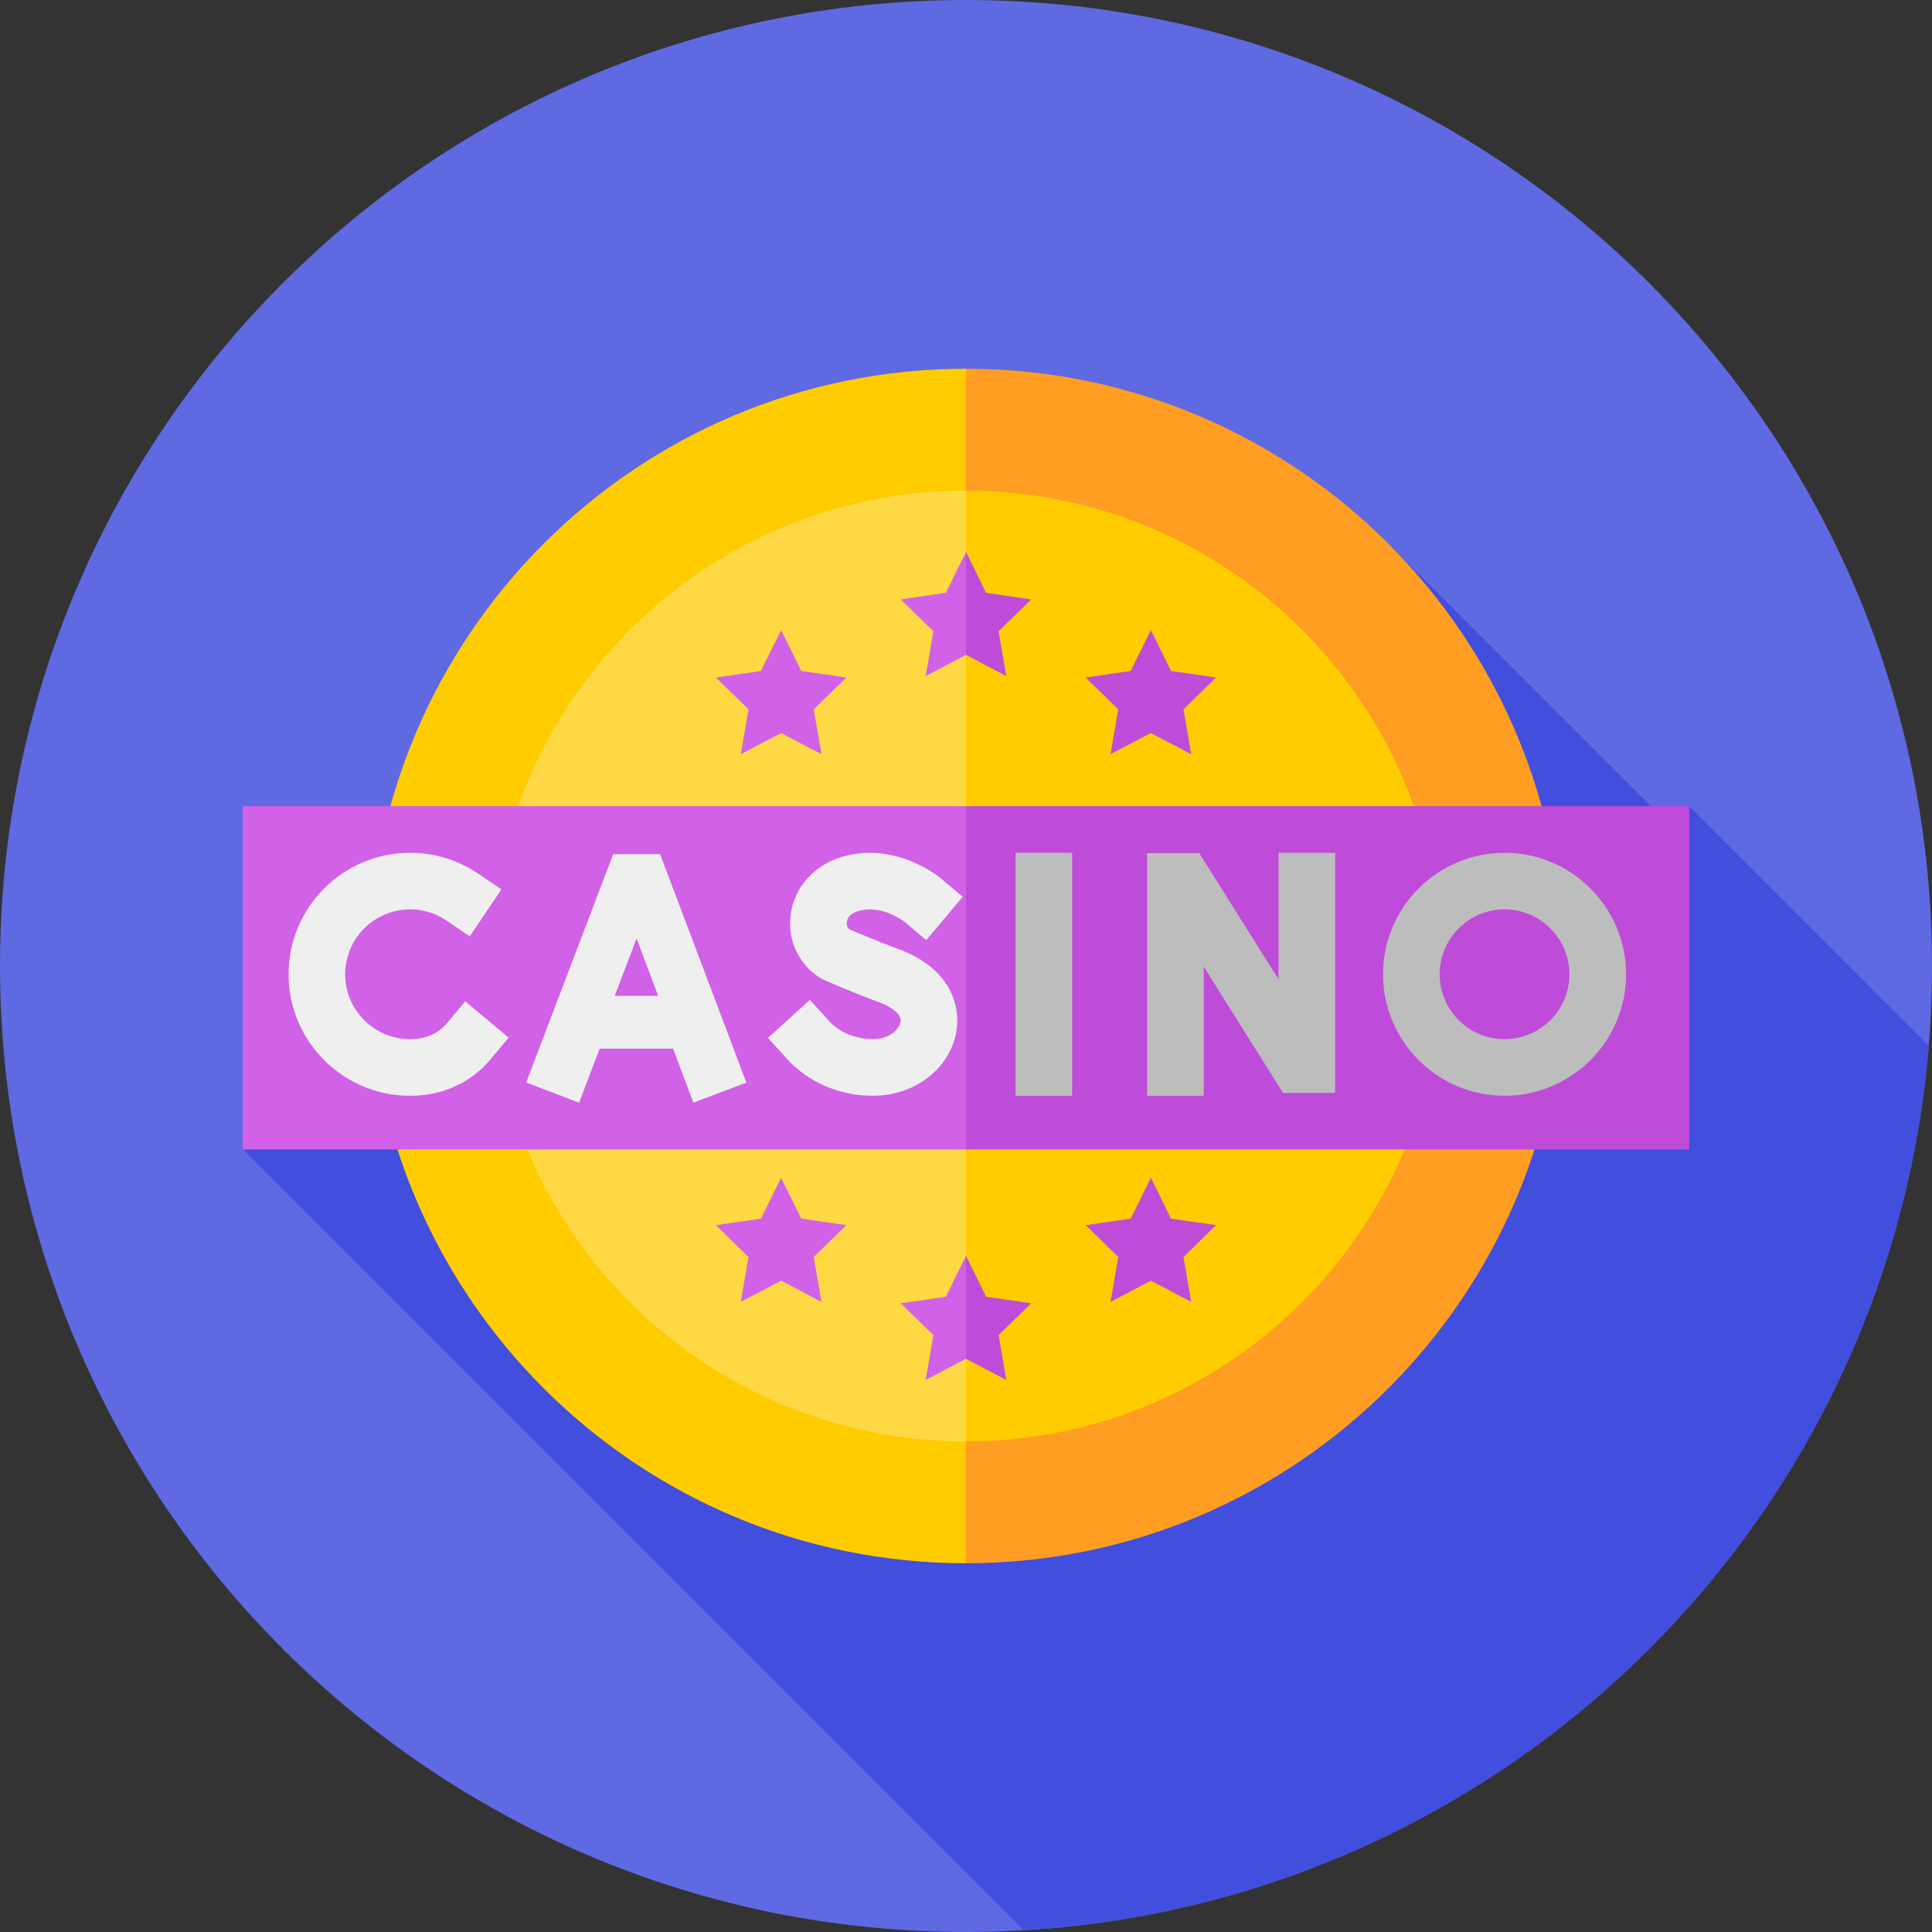 <svg width="42" height="42" viewBox="0 0 42 42" fill="none" xmlns="http://www.w3.org/2000/svg">
<rect x="0" y="0" width="42" height="42" fill="#333333" stroke="none"/>
<g clip-path="url(#clip0_1_28)">
<path d="M21 42C32.598 42 42 32.598 42 21C42 9.402 32.598 0 21 0C9.402 0 0 9.402 0 21C0 32.598 9.402 42 21 42Z" fill="#5F69E2"/>
<path d="M5.278 24.988L22.252 41.962C32.692 41.348 41.081 33.108 41.928 22.732L36.722 17.525L36.311 17.949L30.222 11.86L5.278 24.988Z" fill="#424EDD"/>
<path d="M21 8.016C13.829 8.016 8.016 13.829 8.016 21C8.016 28.171 13.829 33.984 21 33.984L23.573 21.256L21 8.016Z" fill="#FFCC00"/>
<path d="M21 8.016V33.984C28.171 33.984 33.984 28.171 33.984 21C33.984 13.829 28.171 8.016 21 8.016Z" fill="#FF9E22"/>
<path d="M21 10.666C15.293 10.666 10.666 15.293 10.666 21C10.666 26.707 15.293 31.334 21 31.334L23.048 21.204L21 10.666Z" fill="#FFD944"/>
<path d="M21 10.666V31.334C26.707 31.334 31.334 26.707 31.334 21C31.334 15.293 26.707 10.666 21 10.666Z" fill="#FFCC00"/>
<path d="M21 24.988H5.278V17.525H21L24.037 21.257L21 24.988Z" fill="#D161E7"/>
<path d="M21 17.525H36.722V24.988H21V17.525Z" fill="#BE4CD8"/>
<path d="M15.074 23.97L16.225 23.536L14.35 18.567L13.33 18.568L11.439 23.533L12.589 23.971L13.036 22.798H14.631L15.074 23.97ZM13.363 21.649L13.838 20.403L14.308 21.649H13.363Z" fill="#EFEFEF"/>
<path d="M26.168 23.821H24.937V18.546H26.07L27.795 21.291V18.539H29.025V23.759H27.892L26.168 21.014V23.821Z" fill="#BDBDBD"/>
<path d="M22.077 18.539H23.307V23.821H22.077V18.539Z" fill="#BDBDBD"/>
<path d="M8.914 23.821C7.458 23.821 6.273 22.636 6.273 21.18C6.273 19.724 7.458 18.539 8.914 18.539C9.444 18.539 9.955 18.695 10.392 18.99L10.901 19.335L10.213 20.354L9.703 20.01C9.47 19.852 9.197 19.769 8.915 19.769C8.137 19.769 7.504 20.402 7.504 21.18C7.504 21.958 8.137 22.591 8.915 22.591C9.197 22.591 9.434 22.508 9.617 22.344C9.653 22.312 9.688 22.277 9.72 22.238L10.115 21.767L11.058 22.558L10.662 23.03C10.592 23.113 10.516 23.192 10.436 23.263C10.026 23.628 9.5 23.821 8.914 23.821Z" fill="#EFEFEF"/>
<path d="M18.976 23.821C18.251 23.821 17.57 23.529 17.108 23.018L16.695 22.562L17.606 21.736L18.02 22.192C18.246 22.442 18.603 22.59 18.976 22.59C19.34 22.59 19.55 22.369 19.576 22.219C19.609 22.04 19.359 21.879 19.114 21.789C18.483 21.556 17.922 21.306 17.898 21.296C17.868 21.282 17.84 21.267 17.813 21.249C17.349 20.947 17.111 20.418 17.19 19.868C17.274 19.284 17.699 18.809 18.299 18.628C19.462 18.278 20.417 19.066 20.457 19.099L20.928 19.495L20.136 20.437L19.669 20.044C19.644 20.024 19.162 19.654 18.654 19.807C18.454 19.867 18.415 19.992 18.408 20.043C18.403 20.08 18.403 20.146 18.458 20.198C18.615 20.266 19.062 20.458 19.54 20.635C20.626 21.035 20.896 21.828 20.788 22.436C20.645 23.238 19.882 23.821 18.976 23.821Z" fill="#EFEFEF"/>
<path d="M32.707 23.821C31.251 23.821 30.066 22.636 30.066 21.18C30.066 19.724 31.251 18.539 32.707 18.539C34.164 18.539 35.349 19.724 35.349 21.18C35.349 22.636 34.164 23.821 32.707 23.821ZM32.707 19.769C31.93 19.769 31.297 20.402 31.297 21.18C31.297 21.958 31.93 22.591 32.707 22.591C33.485 22.591 34.118 21.958 34.118 21.18C34.118 20.402 33.485 19.769 32.707 19.769Z" fill="#BDBDBD"/>
<path d="M16.981 13.698L17.419 14.586L18.4 14.729L17.69 15.42L17.858 16.396L16.981 15.936L16.104 16.396L16.272 15.42L15.562 14.729L16.543 14.586L16.981 13.698Z" fill="#D161E7"/>
<path d="M25.019 13.698L25.457 14.586L26.438 14.729L25.728 15.42L25.896 16.396L25.019 15.936L24.142 16.396L24.31 15.42L23.6 14.729L24.581 14.586L25.019 13.698Z" fill="#BE4CD8"/>
<path d="M16.981 25.604L17.419 26.492L18.4 26.634L17.69 27.326L17.858 28.302L16.981 27.841L16.104 28.302L16.272 27.326L15.562 26.634L16.543 26.492L16.981 25.604Z" fill="#D161E7"/>
<path d="M25.019 25.604L25.457 26.492L26.438 26.634L25.728 27.326L25.896 28.302L25.019 27.841L24.142 28.302L24.31 27.326L23.6 26.634L24.581 26.492L25.019 25.604Z" fill="#BE4CD8"/>
<path d="M21 12L21.41 13.422L21 14.237L20.123 14.698L20.291 13.722L19.581 13.031L20.562 12.888L21 12Z" fill="#D161E7"/>
<path d="M21 12L21.438 12.888L22.419 13.031L21.709 13.722L21.877 14.698L21 14.237V12Z" fill="#BE4CD8"/>
<path d="M21 27.302L21.41 28.724L21 29.539L20.123 30L20.291 29.024L19.581 28.333L20.562 28.19L21 27.302Z" fill="#D161E7"/>
<path d="M21 27.302L21.438 28.19L22.419 28.333L21.709 29.024L21.877 30L21 29.539V27.302Z" fill="#BE4CD8"/>
</g>
<defs>
<clipPath id="clip0_1_28">
<rect width="42" height="42" fill="white"/>
</clipPath>
</defs>
</svg>
